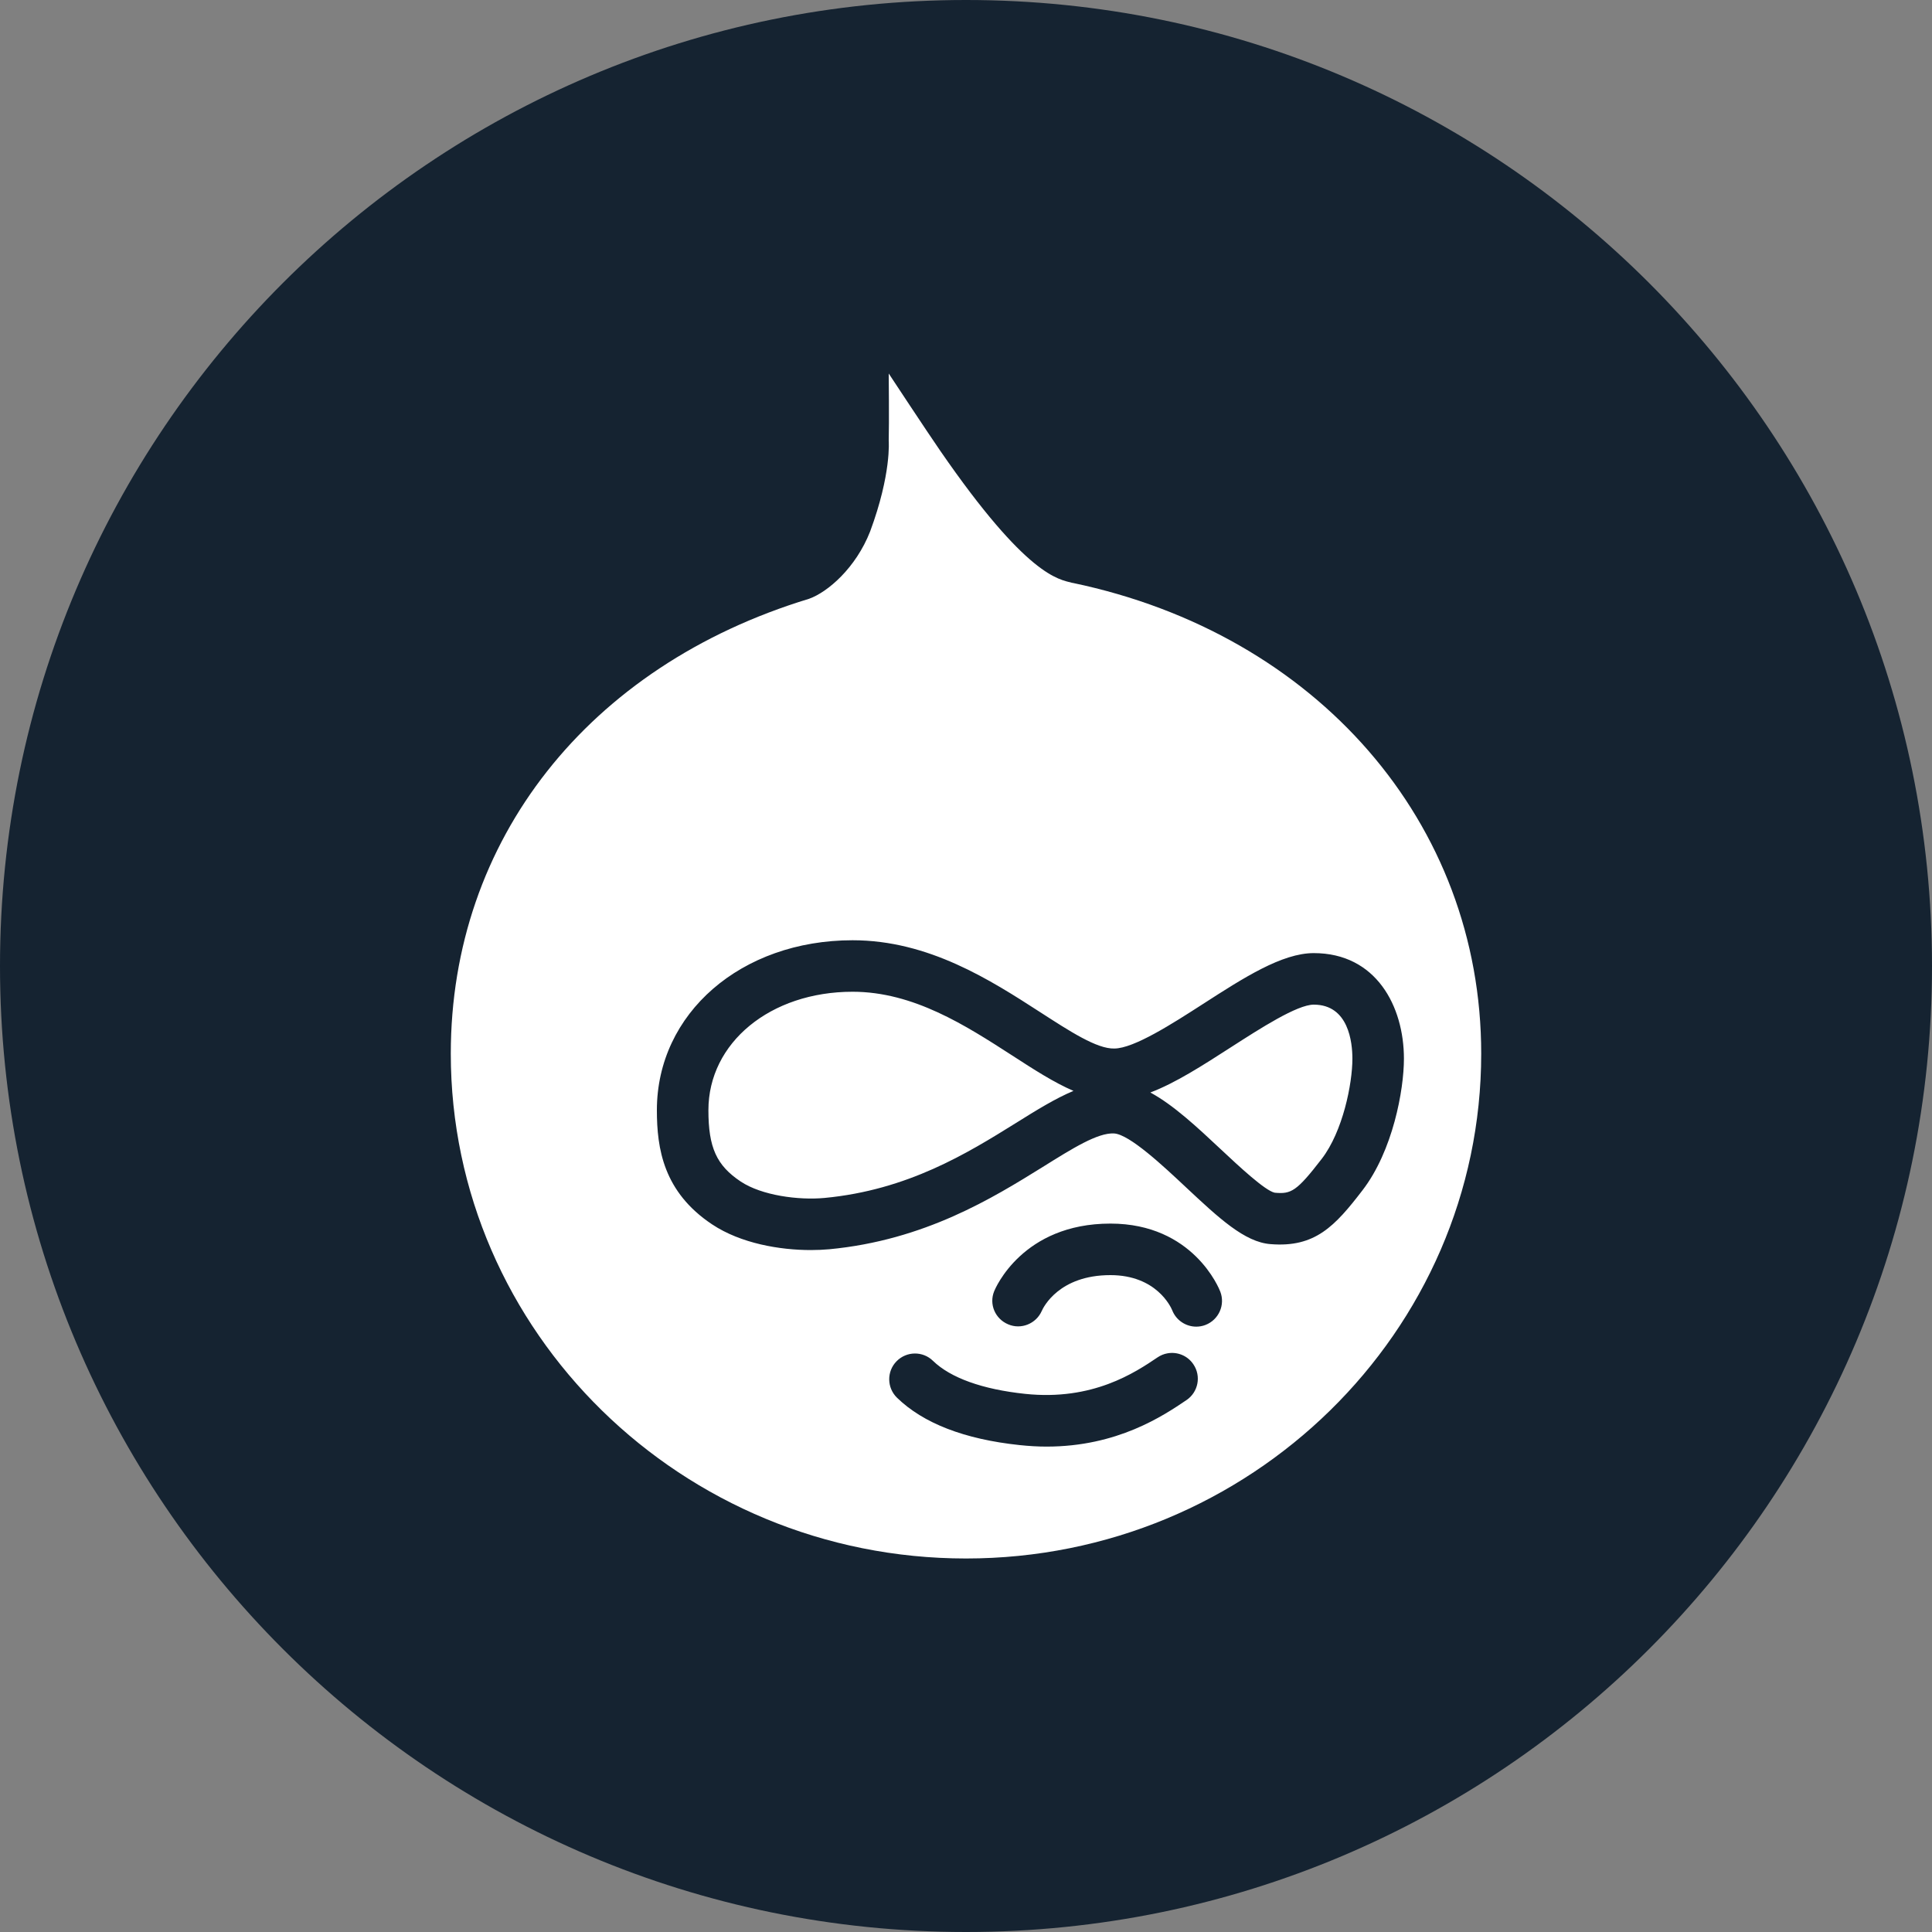 <svg width="70" height="70" viewBox="0 0 70 70" fill="none" xmlns="http://www.w3.org/2000/svg">
<rect x="0" y="0" width="70" height="70" fill="#808080" stroke="none"/>
<g clip-path="url(#clip0_11_39)">
<path d="M35 70C54.33 70 70 54.33 70 35C70 15.67 54.33 0 35 0C15.67 0 0 15.67 0 35C0 54.33 15.67 70 35 70Z" fill="#152331"/>
<path d="M32.2 13.533C32.2 13.533 32.218 15.353 32.2 15.961C32.2 15.976 32.302 17.165 31.526 19.257C31.008 20.577 29.994 21.452 29.312 21.696C21.306 24.128 16.333 30.443 16.333 38.175C16.333 48.26 24.708 56.467 35 56.467C45.292 56.467 53.667 48.26 53.667 38.175C53.667 29.819 47.72 22.972 38.868 21.12L38.843 21.117C38.358 20.985 37.217 20.902 34.067 16.333C33.589 15.641 32.2 13.533 32.2 13.533ZM30.891 34.067C33.647 34.067 35.886 35.51 37.683 36.67C38.752 37.359 39.74 38.008 40.374 37.99C41.085 37.986 42.474 37.093 43.59 36.374C45.059 35.427 46.448 34.533 47.6 34.533C49.857 34.533 50.867 36.455 50.867 38.358C50.867 39.492 50.466 41.697 49.365 43.127C48.366 44.428 47.647 45.208 46.036 45.077C45.095 45.008 44.158 44.129 42.973 43.021C42.157 42.255 40.921 41.096 40.363 41.067C39.772 41.034 38.85 41.614 37.782 42.281C35.977 43.4 33.509 44.935 30.045 45.263C29.841 45.281 29.615 45.292 29.378 45.292C28.259 45.292 26.844 45.055 25.802 44.362C24.037 43.188 23.8 41.614 23.8 40.224C23.8 36.714 26.852 34.067 30.891 34.067ZM30.891 35.933C27.913 35.933 25.667 37.778 25.667 40.224C25.667 41.577 25.962 42.226 26.837 42.809C27.599 43.316 28.937 43.491 29.87 43.404C32.896 43.119 35.058 41.778 36.794 40.698C37.563 40.217 38.241 39.798 38.894 39.525C38.194 39.225 37.461 38.752 36.666 38.237C34.993 37.158 33.1 35.933 30.891 35.933ZM47.6 36.4C46.998 36.4 45.668 37.257 44.596 37.946C43.571 38.606 42.587 39.24 41.679 39.583C42.518 40.038 43.367 40.83 44.246 41.654C44.88 42.248 45.835 43.141 46.185 43.214C46.78 43.269 46.977 43.17 47.888 41.989C48.654 40.994 49 39.266 49 38.358C49 37.771 48.865 36.4 47.6 36.4ZM40.232 44.333C43.236 44.333 44.177 46.7 44.213 46.798C44.399 47.279 44.158 47.819 43.677 48.005C43.568 48.048 43.451 48.067 43.342 48.067C42.966 48.067 42.612 47.837 42.47 47.469C42.419 47.348 41.894 46.2 40.232 46.2C38.372 46.2 37.804 47.363 37.745 47.498C37.538 47.965 36.994 48.183 36.528 47.983C36.057 47.786 35.828 47.257 36.021 46.783C36.061 46.685 37.045 44.333 40.232 44.333ZM42.288 49.036C42.642 48.967 43.025 49.109 43.24 49.434C43.528 49.86 43.415 50.44 42.988 50.728C42.146 51.297 40.487 52.413 37.92 52.413C37.607 52.413 37.282 52.394 36.94 52.358C34.942 52.146 33.45 51.567 32.499 50.641C32.131 50.28 32.123 49.689 32.484 49.321C32.845 48.953 33.436 48.945 33.804 49.306C34.439 49.922 35.591 50.338 37.14 50.502C39.59 50.761 41.121 49.733 41.942 49.179C42.051 49.106 42.168 49.058 42.288 49.036Z" fill="white"/>
</g>
<defs>
<clipPath id="clip0_11_39">
<rect width="70" height="70" fill="white"/>
</clipPath>
</defs>
</svg>
